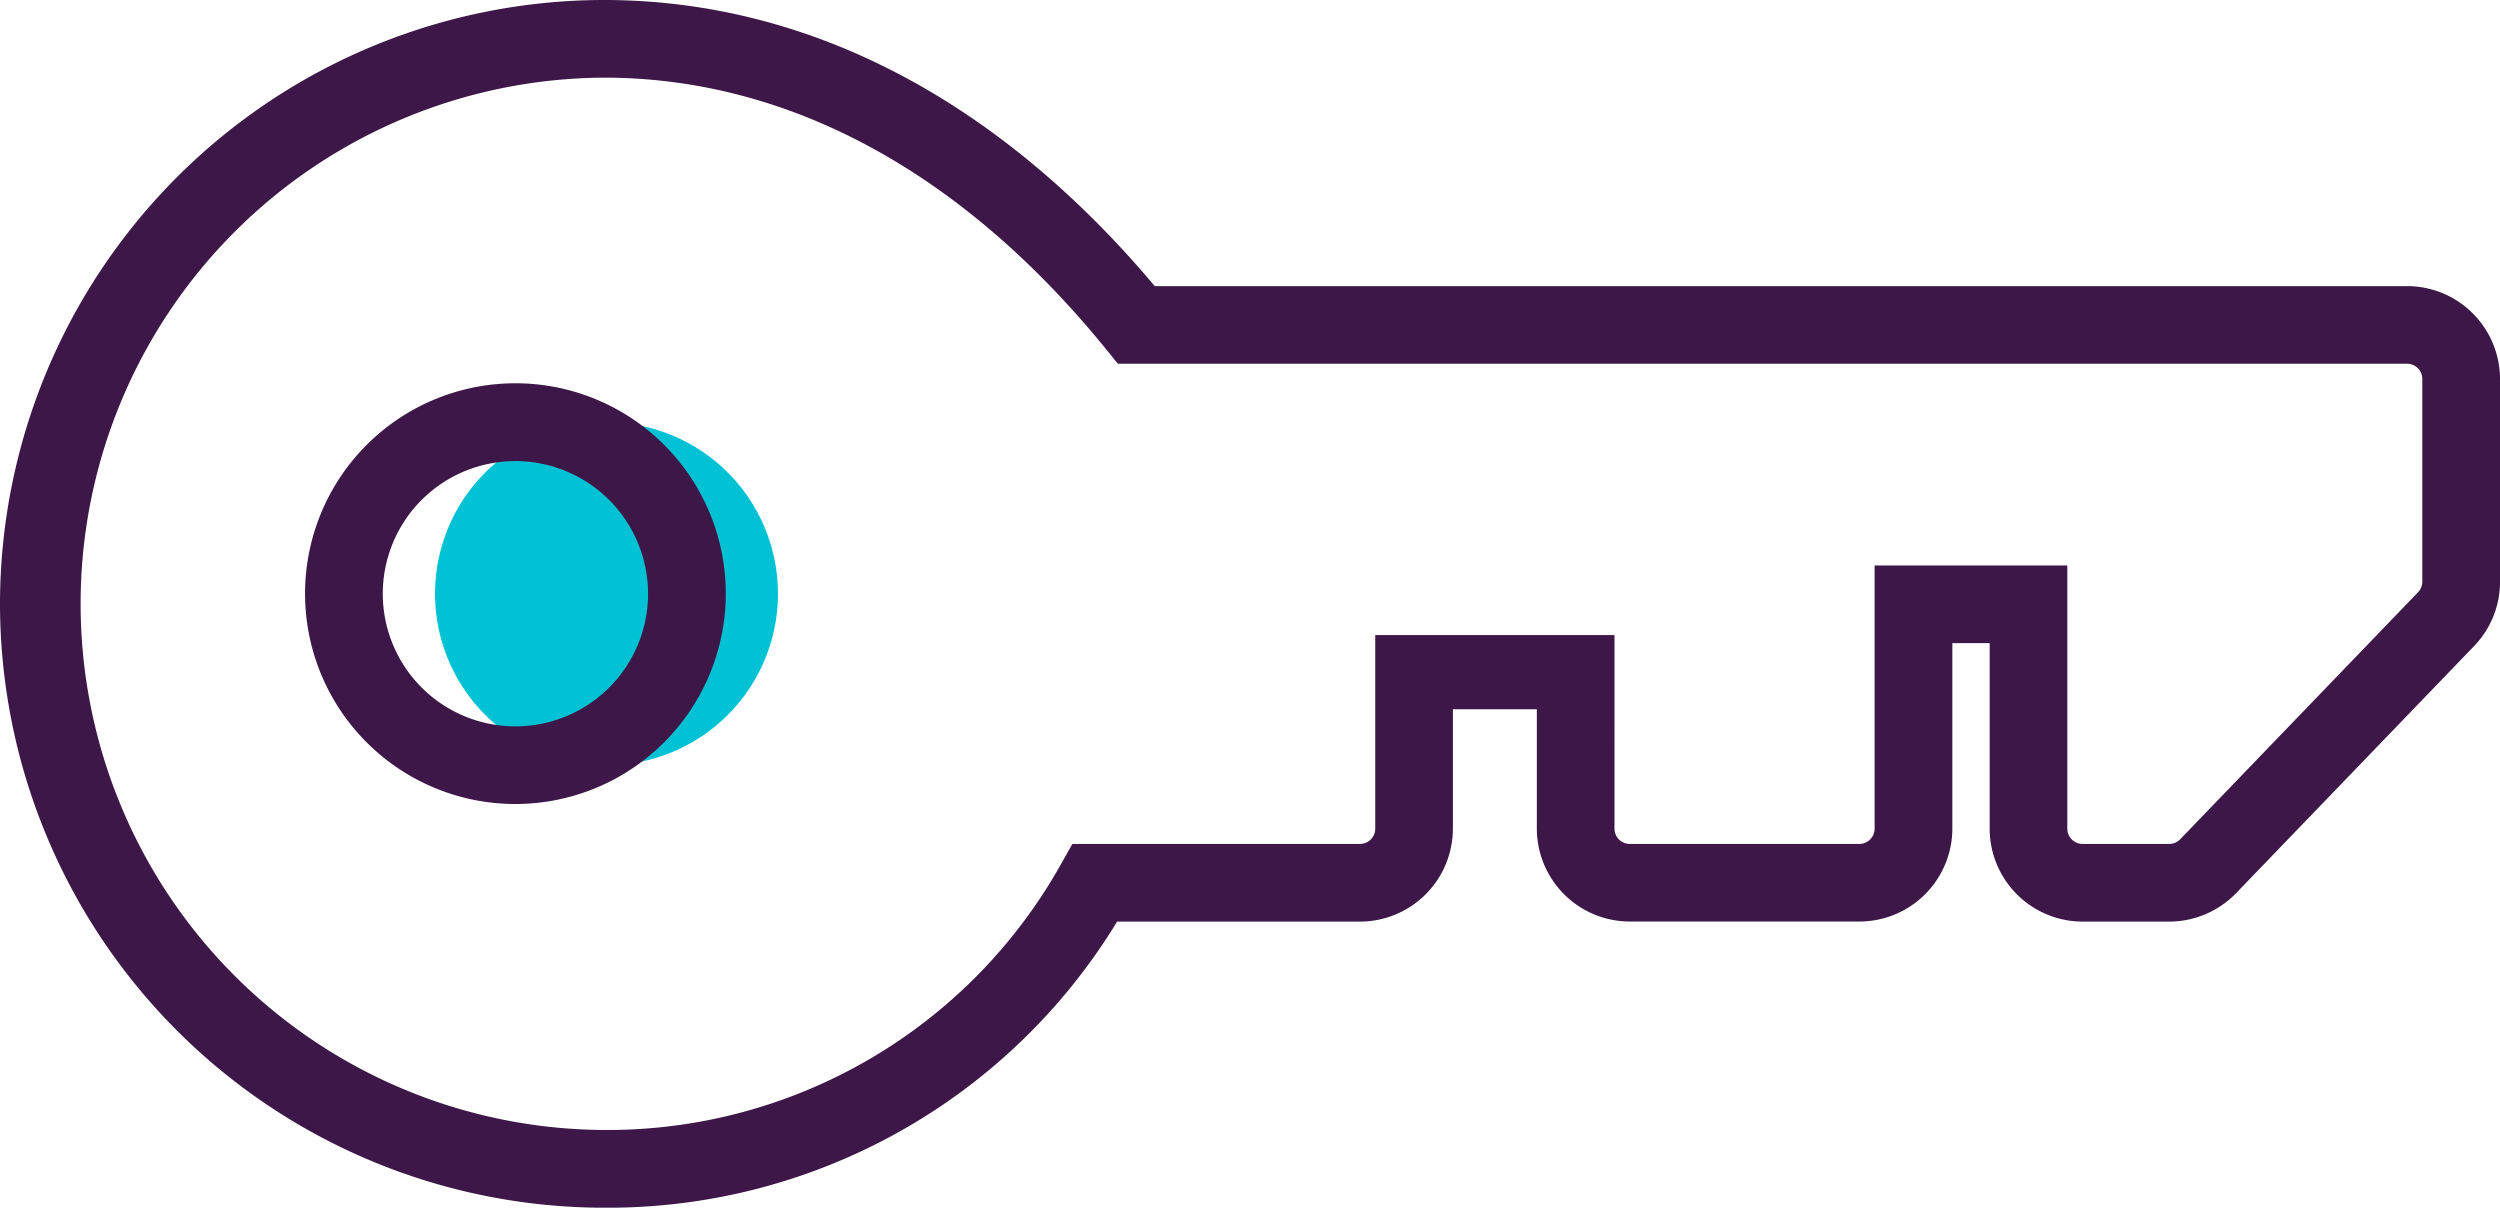 <svg xmlns="http://www.w3.org/2000/svg" width="148.549" height="71.758" viewBox="0 0 148.549 71.758">
  <g id="Icon_4" data-name="Icon 4" transform="translate(-101.721 -46.043)">
    <path id="Path_6475" data-name="Path 6475" d="M101.721,81.922A35.919,35.919,0,0,1,137.6,46.043c12.079,0,23.377,5.872,32.736,17h74.412a5.529,5.529,0,0,1,5.523,5.523V80.605a5.493,5.493,0,0,1-1.545,3.832L234.592,99.112a5.551,5.551,0,0,1-3.979,1.693h-5.143a5.531,5.531,0,0,1-5.524-5.525V84.256h-2.217V95.28A5.531,5.531,0,0,1,212.2,100.8H198.563a5.531,5.531,0,0,1-5.524-5.525V88.186h-4.988V95.28a5.531,5.531,0,0,1-5.524,5.525H168.1a35.413,35.413,0,0,1-30.5,17A35.92,35.92,0,0,1,101.721,81.922ZM197.653,95.28a.911.911,0,0,0,.91.911H212.2a.911.911,0,0,0,.91-.911V79.642H224.56V95.28a.912.912,0,0,0,.91.911h5.143a.915.915,0,0,0,.654-.279L245.4,81.234a.9.9,0,0,0,.253-.629V68.563a.91.91,0,0,0-.909-.909h-76.6l-.692-.852C158.872,56.24,148.547,50.657,137.6,50.657a31.265,31.265,0,0,0,0,62.529,30.877,30.877,0,0,0,27.18-15.826l.663-1.17h17.085a.911.911,0,0,0,.91-.911V83.78h14.216Z" fill="#3d1747"/>
    <path id="Path_6476" data-name="Path 6476" d="M139.92,93.608A10.188,10.188,0,1,0,129.732,83.42,10.188,10.188,0,0,0,139.92,93.608" transform="translate(-2.161 -2.098)" fill="#01c2d5"/>
    <path id="Path_6477" data-name="Path 6477" d="M133.863,95.722a12.5,12.5,0,1,1,12.5-12.5A12.509,12.509,0,0,1,133.863,95.722Zm0-20.376a7.881,7.881,0,1,0,7.881,7.881A7.89,7.89,0,0,0,133.863,75.346Z" transform="translate(-1.516 -1.905)" fill="#3d1747"/>
  </g>
</svg>
